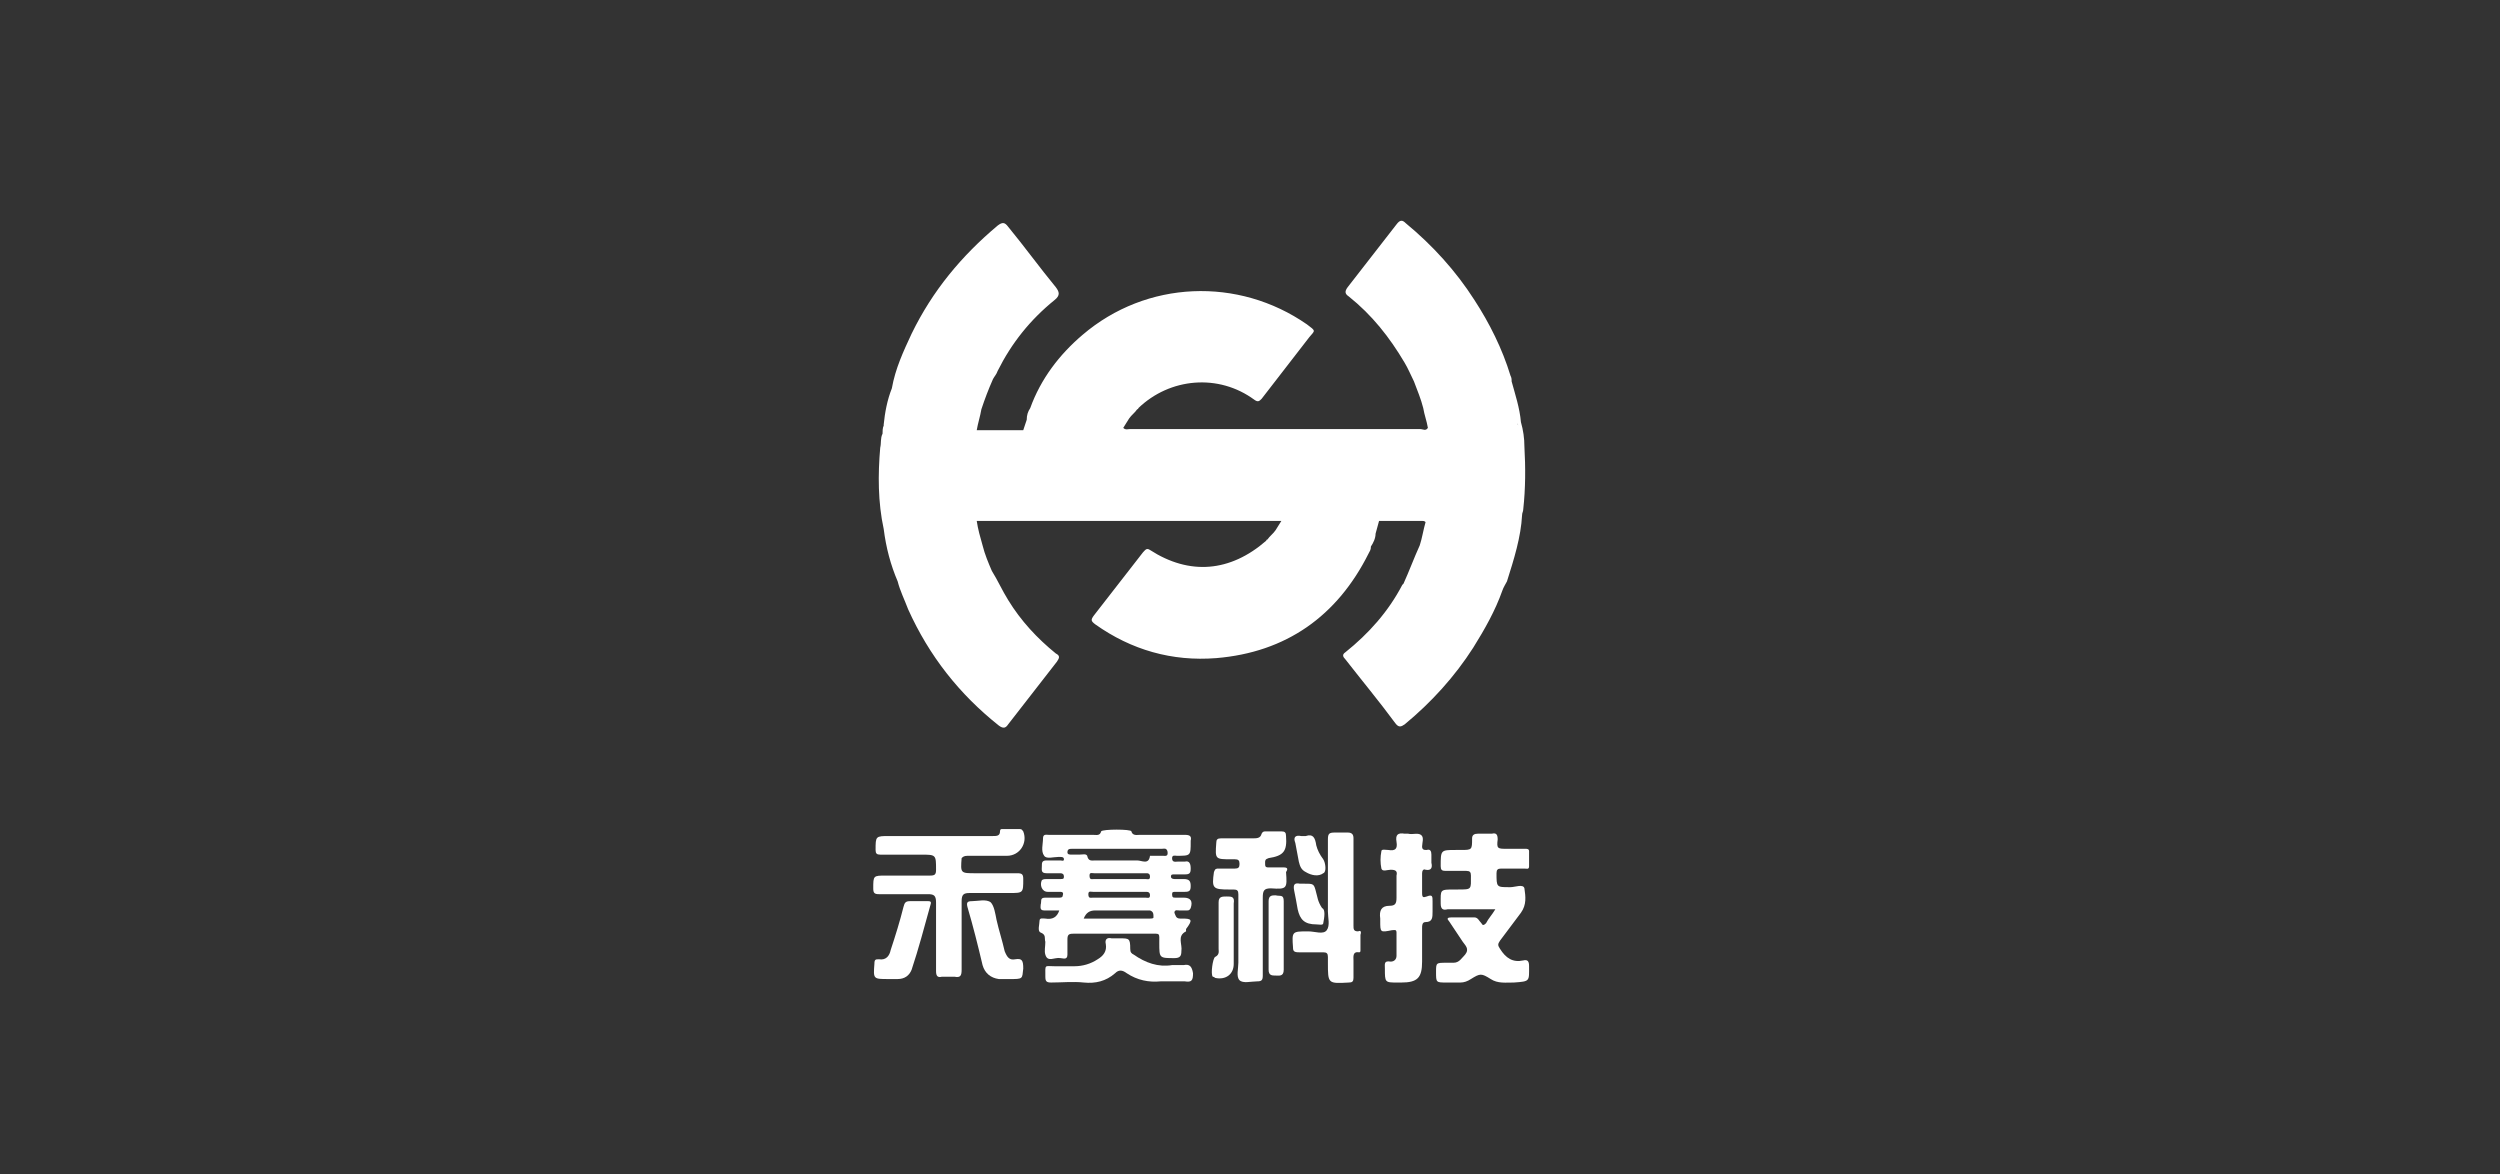 <svg width="215" height="101" viewBox="0 0 215 101" fill="none" xmlns="http://www.w3.org/2000/svg">
<rect x="0" y="0" width="215" height="101" fill="#333333" stroke="none"/>
<path d="M131.5 83.097C131.5 82.697 131.4 82.497 131 82.597C130.1 82.797 129.5 82.397 129 81.597C128.8 81.297 128.8 81.197 129 80.897C129.6 80.097 130.2 79.297 130.8 78.497C131.3 77.797 131.2 77.097 131.1 76.397C131 75.997 130.3 76.297 129.9 76.297H129.8C128.7 76.297 128.7 76.297 128.7 75.097C128.7 74.797 128.8 74.697 129.1 74.697C129.8 74.697 130.4 74.697 131.1 74.697C131.3 74.697 131.5 74.797 131.5 74.497C131.5 74.097 131.5 73.597 131.5 73.197C131.5 72.997 131.3 72.997 131.2 72.997C130.7 72.997 130.1 72.997 129.6 72.997C128.8 72.997 128.7 72.997 128.8 72.197C128.8 71.797 128.7 71.597 128.3 71.697C127.9 71.697 127.5 71.697 127.1 71.697C126.8 71.697 126.6 71.797 126.6 72.097C126.6 73.097 126.6 73.097 125.6 73.097C125.5 73.097 125.4 73.097 125.2 73.097C123.9 73.097 123.9 73.097 123.9 74.497C123.9 74.797 124 74.897 124.3 74.897C124.9 74.897 125.5 74.897 126.1 74.897C126.4 74.897 126.5 74.997 126.5 75.297C126.5 76.497 126.6 76.497 125.4 76.497C125.3 76.497 125.2 76.497 125.1 76.497C123.8 76.497 123.9 76.497 123.9 77.697C123.9 78.197 124.1 78.297 124.5 78.197C125.8 78.197 127.1 78.197 128.6 78.197C128.3 78.697 128 78.997 127.8 79.397C127.6 79.597 127.5 79.597 127.4 79.397C127.2 79.197 127.1 78.897 126.8 78.897C126.1 78.897 125.5 78.897 124.8 78.897C124.5 78.897 124.4 78.997 124.6 79.197C125 79.797 125.4 80.397 125.8 80.997C126 81.297 126.4 81.597 126 82.097C125.7 82.397 125.5 82.797 125 82.797C124.8 82.797 124.6 82.797 124.4 82.797C123.5 82.797 123.5 82.797 123.5 83.597C123.5 84.497 123.5 84.497 124.4 84.497C124.8 84.497 125.2 84.497 125.6 84.497C125.9 84.497 126.2 84.397 126.5 84.197C127.3 83.697 127.4 83.697 128.2 84.197C128.8 84.597 129.5 84.497 130.2 84.497C131.6 84.397 131.5 84.397 131.5 83.097Z" fill="white"/>
<path d="M83.2 73.599C84.3 73.599 85.5 73.599 86.6 73.599C87.7 73.599 88.4 72.499 88 71.499C87.9 71.399 87.9 71.299 87.7 71.299C87.2 71.299 86.7 71.299 86.2 71.299C86.1 71.299 86 71.299 86 71.499C86 71.899 85.7 71.899 85.4 71.899C83.8 71.899 82.2 71.899 80.6 71.899C79.2 71.899 77.9 71.899 76.5 71.899C75.3 71.899 75.3 71.899 75.3 73.099C75.3 73.399 75.4 73.499 75.7 73.499C76.9 73.499 78 73.499 79.2 73.499C80.5 73.499 80.5 73.499 80.5 74.799C80.5 75.199 80.4 75.299 80 75.299C78.7 75.299 77.5 75.299 76.2 75.299C75.1 75.299 75.1 75.299 75.1 76.399C75.1 76.799 75.2 76.899 75.6 76.899C77 76.899 78.4 76.899 79.8 76.899C80.3 76.899 80.5 76.999 80.5 77.599C80.5 79.599 80.5 81.599 80.5 83.499C80.5 83.899 80.6 84.099 81 83.999C81.4 83.999 81.8 83.999 82.1 83.999C82.6 84.099 82.7 83.899 82.7 83.399C82.7 81.399 82.7 79.499 82.7 77.499C82.7 76.899 82.9 76.799 83.4 76.799C84.5 76.799 85.7 76.799 86.8 76.799C88 76.799 88 76.799 88 75.599C88 75.199 87.9 75.099 87.5 75.099C86.3 75.099 85.1 75.099 83.9 75.099C82.6 75.099 82.6 75.099 82.7 73.799C82.8 73.699 82.9 73.599 83.2 73.599Z" fill="white"/>
<path d="M110.399 74.598C109.999 74.598 109.499 74.598 109.099 74.598C108.799 74.598 108.799 74.498 108.799 74.198C108.799 73.998 108.799 73.898 109.099 73.798C110.399 73.598 110.699 73.198 110.599 71.898C110.599 71.598 110.499 71.498 110.199 71.498C109.799 71.498 109.299 71.498 108.899 71.498C108.699 71.498 108.599 71.498 108.499 71.698C108.399 72.098 108.099 72.098 107.699 72.098C106.799 72.098 105.899 72.098 104.999 72.098C104.699 72.098 104.599 72.198 104.599 72.498C104.499 73.898 104.499 73.898 105.899 73.898C105.999 73.898 106.099 73.898 106.199 73.898C106.499 73.898 106.599 73.998 106.599 74.298C106.599 74.598 106.499 74.698 106.199 74.698C105.699 74.698 105.299 74.698 104.799 74.698C104.599 74.698 104.499 74.698 104.399 74.998C104.199 76.398 104.299 76.498 105.699 76.498C105.799 76.498 105.999 76.498 106.099 76.498C106.399 76.498 106.499 76.598 106.499 76.898C106.499 78.098 106.499 79.198 106.499 80.398C106.499 81.198 106.499 81.998 106.499 82.798C106.499 83.298 106.299 83.998 106.599 84.298C106.899 84.598 107.599 84.398 108.099 84.398C108.499 84.398 108.599 84.298 108.599 83.898C108.599 81.698 108.599 79.398 108.599 77.198C108.599 76.598 108.699 76.398 109.299 76.398C110.699 76.498 110.699 76.398 110.599 74.998C110.799 74.698 110.699 74.598 110.399 74.598Z" fill="white"/>
<path d="M123.2 77.498C123.2 77.098 123.2 76.898 122.7 77.098C122.4 77.198 122.3 77.198 122.3 76.798C122.3 76.198 122.3 75.598 122.3 75.098C122.3 74.898 122.4 74.698 122.6 74.798C123.1 74.898 123.2 74.598 123.1 74.198C123.1 73.998 123.1 73.698 123.1 73.498C123.1 73.198 123 72.998 122.7 73.098C122.5 73.098 122.3 73.098 122.3 72.798C122.3 72.498 122.5 71.998 122.2 71.798C121.9 71.598 121.5 71.798 121.1 71.698C121 71.698 120.9 71.698 120.8 71.698C120.2 71.598 120 71.798 120.1 72.398C120.2 72.998 120 73.198 119.4 73.098C119.2 73.098 118.8 72.998 118.8 73.198C118.7 73.698 118.7 74.198 118.8 74.698C118.9 74.998 119.3 74.798 119.6 74.798C120 74.798 120.2 74.898 120.1 75.298C120.1 75.898 120.1 76.598 120.1 77.198C120.1 77.698 120 77.898 119.5 77.898C118.8 77.898 118.6 78.298 118.7 78.998C118.7 79.098 118.7 79.098 118.7 79.198C118.7 80.198 118.7 80.198 119.7 79.998C119.9 79.998 120.1 79.898 120.1 80.198C120.1 80.898 120.1 81.498 120.1 82.198C120.1 82.498 119.9 82.698 119.6 82.698C119 82.598 119.1 82.898 119.1 83.298C119.1 84.498 119.1 84.498 120.2 84.498C120.3 84.498 120.4 84.498 120.5 84.498C121.9 84.498 122.3 84.098 122.3 82.698C122.3 81.698 122.3 80.798 122.3 79.798C122.3 79.598 122.3 79.298 122.6 79.298C123.2 79.298 123.2 78.898 123.2 78.398C123.2 77.998 123.2 77.798 123.2 77.498Z" fill="white"/>
<path d="M116.8 80.098C116.4 80.098 116.4 79.898 116.4 79.598C116.4 78.298 116.4 77.098 116.4 75.798C116.4 74.598 116.4 73.298 116.4 72.098C116.4 71.798 116.3 71.598 115.9 71.598C115.5 71.598 115.1 71.598 114.8 71.598C114.3 71.598 114.2 71.698 114.2 72.198C114.2 74.298 114.2 76.298 114.2 78.398C114.2 78.898 114.4 79.598 114.1 79.998C113.8 80.398 113.1 80.098 112.5 80.098C111.1 80.098 111.1 80.098 111.2 81.498C111.2 81.798 111.3 81.898 111.7 81.898C112.4 81.898 113.1 81.898 113.8 81.898C114.1 81.898 114.2 81.998 114.2 82.298C114.2 82.498 114.2 82.598 114.2 82.798C114.2 84.598 114.2 84.598 116 84.498C116.3 84.498 116.4 84.398 116.4 84.098C116.4 83.598 116.4 83.098 116.4 82.598C116.4 82.298 116.3 81.798 116.9 81.898C117 81.898 117 81.798 117 81.698C117 81.298 117 80.798 117 80.398C117.1 80.098 117 79.998 116.8 80.098Z" fill="white"/>
<path d="M79.799 77.498C79.299 77.498 78.799 77.498 78.299 77.498C77.899 77.498 77.799 77.598 77.699 77.998C77.399 79.198 76.999 80.498 76.599 81.698C76.499 82.198 76.199 82.598 75.599 82.498C75.299 82.498 75.199 82.498 75.199 82.898C75.099 84.198 75.099 84.198 76.399 84.198C76.699 84.198 76.999 84.198 77.199 84.198C77.799 84.198 78.199 83.898 78.399 83.398C78.999 81.598 79.499 79.698 79.999 77.898C80.099 77.598 80.099 77.498 79.799 77.498Z" fill="white"/>
<path d="M87.3 82.499C86.8 82.599 86.6 82.299 86.4 81.799C86.2 80.899 85.9 79.999 85.7 79.099C85.6 78.599 85.5 77.899 85.2 77.599C84.8 77.299 84.1 77.499 83.6 77.499C83.2 77.499 83.1 77.599 83.2 77.999C83.7 79.699 84.1 81.299 84.5 82.999C84.7 83.699 85.2 84.099 85.9 84.199C86.2 84.199 86.5 84.199 86.8 84.199C88 84.199 87.9 84.199 88 83.299C88 82.599 87.9 82.399 87.3 82.499Z" fill="white"/>
<path d="M105.5 77.098C105.1 77.098 104.8 77.098 104.8 77.598C104.8 78.898 104.8 80.298 104.8 81.598C104.8 81.798 104.9 82.098 104.5 82.298C104.3 82.398 104.1 83.798 104.3 83.998C104.3 83.998 104.4 83.998 104.5 84.098C105.4 84.298 106.1 83.798 106.1 82.898C106.1 81.998 106.1 81.198 106.1 80.298C106.1 79.398 106.1 78.598 106.1 77.698C106.2 77.098 105.9 77.098 105.5 77.098Z" fill="white"/>
<path d="M110.4 80.498C110.4 79.498 110.4 78.498 110.4 77.498C110.4 76.898 110.1 77.098 109.7 76.998C109.4 76.998 109.1 76.998 109.1 77.498C109.1 79.498 109.1 81.498 109.1 83.398C109.1 83.898 109.4 83.898 109.7 83.898C110 83.898 110.4 83.998 110.4 83.398C110.4 82.498 110.4 81.498 110.4 80.498Z" fill="white"/>
<path d="M113.2 76.798C113 75.998 113 75.998 112.2 75.998C112.1 75.998 112 75.998 111.8 75.998C111.3 75.898 111.2 76.098 111.3 76.598C111.4 77.098 111.5 77.598 111.6 78.198C111.8 79.098 112.2 79.498 113.2 79.498C113.4 79.498 113.8 79.598 113.8 79.398C113.9 78.898 114 78.198 113.7 78.098C113.3 77.498 113.3 77.098 113.2 76.798Z" fill="white"/>
<path d="M113.799 73.899C113.499 73.499 113.299 73.099 113.199 72.699C113.099 71.999 112.899 71.699 112.299 71.899C112.099 71.899 111.999 71.899 111.899 71.899C111.399 71.799 111.199 71.999 111.399 72.499C111.499 72.999 111.599 73.599 111.699 74.099C111.799 74.499 111.899 74.799 112.299 74.999C112.799 75.299 113.399 75.399 113.799 75.099C114.099 74.999 113.999 74.199 113.799 73.899Z" fill="white"/>
<path d="M117.699 47.598C117.799 47.398 117.899 47.298 117.899 46.998C118.099 46.698 118.299 46.298 118.299 45.898C118.399 45.498 118.499 45.198 118.599 44.798C119.799 44.798 121.099 44.798 122.299 44.798C122.399 44.798 122.499 44.798 122.599 44.898C122.399 45.598 122.299 46.298 122.099 46.898C121.599 47.998 121.199 49.098 120.699 50.198L120.599 50.298C119.399 52.598 117.699 54.498 115.699 56.098C115.399 56.298 115.499 56.498 115.699 56.698C117.099 58.498 118.599 60.298 119.999 62.198C120.299 62.598 120.499 62.498 120.799 62.298C123.099 60.398 125.099 58.198 126.699 55.698C127.699 54.098 128.599 52.498 129.199 50.798C129.299 50.498 129.499 50.198 129.599 49.998C130.199 48.098 130.799 46.198 130.899 44.298C130.899 44.098 130.999 43.998 130.999 43.798C131.199 41.998 131.199 40.198 131.099 38.398C131.099 37.698 130.999 36.998 130.799 36.298C130.699 35.098 130.299 33.898 129.999 32.798C129.999 32.598 129.999 32.498 129.899 32.298C129.199 29.998 128.099 27.798 126.799 25.798C125.199 23.298 123.199 21.098 120.899 19.198C120.599 18.898 120.399 18.898 120.099 19.298C118.699 21.098 117.299 22.898 115.899 24.698C115.599 25.098 115.699 25.298 115.999 25.498C117.999 27.098 119.499 28.998 120.799 31.198C121.099 31.698 121.299 32.198 121.599 32.798C121.899 33.598 122.199 34.298 122.399 35.098C122.499 35.698 122.699 36.198 122.799 36.798C122.599 37.098 122.399 36.898 122.099 36.898C113.799 36.898 105.499 36.898 97.199 36.898C96.999 36.898 96.799 36.998 96.599 36.798C96.799 36.498 96.899 36.298 97.099 35.998C97.299 35.698 97.599 35.498 97.799 35.198C97.799 35.198 97.899 35.198 97.899 35.098C100.599 32.498 104.799 32.098 107.899 34.398C108.199 34.598 108.299 34.498 108.499 34.298C109.899 32.498 111.199 30.798 112.599 28.998C113.099 28.398 113.199 28.498 112.399 27.898C106.499 23.798 98.599 24.098 93.099 28.798C91.099 30.498 89.499 32.598 88.599 35.098C88.399 35.398 88.299 35.698 88.299 36.098C88.199 36.398 88.099 36.698 87.999 36.998C86.699 36.998 85.299 36.998 83.999 36.998C84.099 36.398 84.299 35.798 84.399 35.198C84.699 34.298 84.999 33.498 85.399 32.598C85.499 32.398 85.699 32.198 85.799 31.898C86.999 29.498 88.599 27.498 90.699 25.798C91.199 25.398 91.099 25.098 90.799 24.698C89.399 22.998 88.099 21.198 86.699 19.498C86.399 19.098 86.199 19.098 85.799 19.398C82.699 21.998 80.199 24.998 78.399 28.698C77.699 30.198 76.999 31.698 76.699 33.398C76.299 34.398 76.099 35.498 75.999 36.498V36.598C75.899 36.798 75.899 37.098 75.899 37.298C75.699 37.698 75.799 38.098 75.699 38.498C75.499 40.798 75.499 43.198 75.999 45.498C76.199 47.098 76.599 48.598 77.199 49.998C77.399 50.798 77.799 51.598 78.099 52.398C79.899 56.398 82.499 59.698 85.899 62.398C86.299 62.698 86.499 62.598 86.699 62.298C88.099 60.498 89.499 58.698 90.899 56.898C91.099 56.598 91.199 56.398 90.799 56.198C89.199 54.898 87.799 53.398 86.699 51.598C86.199 50.798 85.799 49.898 85.299 49.098C84.999 48.398 84.699 47.698 84.499 46.898C84.299 46.198 84.099 45.498 83.999 44.798C84.099 44.798 84.299 44.798 84.399 44.798C92.799 44.798 101.299 44.798 109.699 44.798C109.899 44.798 109.999 44.798 110.199 44.798C109.999 45.098 109.899 45.298 109.699 45.598C109.499 45.898 109.199 46.098 108.999 46.398C108.999 46.398 108.899 46.398 108.899 46.498C105.799 49.198 102.299 49.498 98.899 47.298C98.599 47.098 98.499 47.298 98.299 47.498C96.899 49.298 95.499 51.098 94.099 52.898C93.799 53.298 93.799 53.398 94.199 53.698C97.299 55.898 100.799 56.898 104.599 56.598C110.599 56.098 114.999 52.998 117.699 47.598ZM130.599 36.598C130.499 36.498 130.499 36.498 130.499 36.398C130.499 36.398 130.499 36.498 130.599 36.598Z" fill="white"/>
<path d="M101.699 78.998C101.599 78.998 101.599 78.998 101.499 78.998C101.099 78.998 101.099 78.698 100.999 78.498C100.999 78.198 101.299 78.298 101.399 78.298C101.599 78.298 101.799 78.298 102.099 78.298C102.199 78.298 102.299 78.298 102.399 78.098C102.599 77.498 102.399 77.198 101.799 77.198C101.599 77.198 101.399 77.198 101.099 77.198C100.899 77.198 100.799 77.198 100.799 76.898C100.799 76.698 100.899 76.698 101.099 76.698C101.399 76.698 101.599 76.698 101.899 76.698C102.299 76.698 102.399 76.598 102.399 76.198C102.399 75.798 102.299 75.598 101.799 75.598C101.499 75.598 101.299 75.598 100.999 75.598C100.799 75.598 100.699 75.498 100.699 75.398C100.699 75.198 100.799 75.198 100.999 75.198C101.299 75.198 101.599 75.198 101.899 75.198C102.299 75.198 102.399 75.098 102.399 74.698C102.399 74.298 102.299 73.998 101.899 74.098C101.699 74.098 101.499 74.098 101.299 74.098C101.099 74.098 100.799 74.198 100.799 73.798C100.799 73.498 101.099 73.598 101.199 73.598C102.399 73.598 102.399 73.598 102.399 72.398V72.298C102.499 71.898 102.299 71.798 101.899 71.798C100.599 71.798 99.299 71.798 97.999 71.798C97.799 71.798 97.399 71.898 97.299 71.498C97.299 71.298 94.799 71.298 94.699 71.498C94.599 71.898 94.299 71.798 93.999 71.798C92.699 71.798 91.499 71.798 90.199 71.798C89.999 71.798 89.699 71.698 89.699 72.098C89.699 72.598 89.499 73.198 89.799 73.598C89.999 73.898 90.599 73.698 90.999 73.698C91.099 73.698 91.199 73.698 91.199 73.698C91.299 73.698 91.499 73.698 91.499 73.898C91.499 74.098 91.299 73.998 91.199 73.998C90.799 73.998 90.399 73.998 89.999 73.998C89.599 73.998 89.599 74.198 89.599 74.498C89.599 74.798 89.499 75.098 89.999 75.098C90.399 75.098 90.799 75.098 91.199 75.098C91.399 75.098 91.499 75.198 91.499 75.398C91.499 75.598 91.399 75.598 91.199 75.598C90.799 75.598 90.399 75.598 89.999 75.598C89.899 75.598 89.699 75.598 89.599 75.698C89.399 76.098 89.599 76.698 90.099 76.698C90.399 76.698 90.799 76.698 91.099 76.698C91.299 76.698 91.499 76.698 91.399 76.998C91.399 77.198 91.199 77.198 91.099 77.198C90.699 77.198 90.299 77.198 89.899 77.198C89.399 77.198 89.599 77.498 89.499 77.798C89.499 77.998 89.399 78.298 89.799 78.298C90.199 78.298 90.599 78.298 91.099 78.298C90.899 78.898 90.499 79.098 89.899 78.998C89.699 78.998 89.399 78.898 89.399 79.198C89.399 79.498 89.199 80.098 89.499 80.198C89.999 80.398 89.799 80.698 89.899 80.998C89.899 81.398 89.799 81.798 89.899 82.098C90.099 82.798 90.699 82.298 91.199 82.398C91.399 82.398 91.799 82.598 91.799 82.098C91.799 81.698 91.799 81.198 91.799 80.798C91.799 80.398 91.899 80.298 92.299 80.298C94.499 80.298 96.699 80.298 98.899 80.298C99.799 80.298 99.699 80.198 99.699 81.098C99.699 82.398 99.699 82.398 100.999 82.398C101.499 82.398 101.599 82.198 101.599 81.798C101.699 81.198 101.199 80.498 101.999 80.098C101.999 80.098 101.999 79.998 101.999 79.898C102.599 79.098 102.499 78.998 101.699 78.998ZM98.899 78.998C96.999 78.998 95.099 78.998 93.199 78.998C93.399 78.498 93.699 78.298 94.199 78.298C95.599 78.298 96.999 78.298 98.399 78.298C98.599 78.298 98.699 78.298 98.899 78.298C99.199 78.398 99.199 78.598 99.199 78.898C99.199 78.998 98.999 78.998 98.899 78.998ZM98.899 75.398C98.899 75.698 98.699 75.598 98.499 75.598C97.699 75.598 96.999 75.598 96.199 75.598C95.499 75.598 94.799 75.598 94.099 75.598C93.899 75.598 93.699 75.698 93.699 75.298C93.699 74.998 93.899 75.098 94.099 75.098C95.599 75.098 97.099 75.098 98.599 75.098C98.699 75.098 98.899 75.098 98.899 75.398ZM98.899 76.998C98.899 77.298 98.699 77.198 98.499 77.198C97.699 77.198 96.999 77.198 96.199 77.198C95.499 77.198 94.699 77.198 93.999 77.198C93.799 77.198 93.599 77.298 93.599 76.898C93.599 76.598 93.799 76.698 93.999 76.698C95.499 76.698 96.999 76.698 98.499 76.698C98.699 76.698 98.899 76.698 98.899 76.998ZM99.999 73.598C99.699 73.598 99.499 73.598 99.199 73.598C99.099 73.598 98.899 73.598 98.899 73.598C98.799 74.398 98.199 73.998 97.799 73.998C96.599 73.998 95.399 73.998 94.199 73.998C93.899 73.998 93.599 74.098 93.499 73.598C93.399 73.398 93.099 73.498 92.799 73.498C92.599 73.498 92.399 73.498 92.199 73.498C91.999 73.498 91.799 73.498 91.799 73.298C91.799 72.998 91.999 72.998 92.199 72.998C93.499 72.998 94.799 72.998 96.099 72.998C97.399 72.998 98.599 72.998 99.899 72.998C100.099 72.998 100.299 72.898 100.399 73.198C100.499 73.698 100.199 73.598 99.999 73.598Z" fill="white"/>
<path d="M101.8 82.997C101.5 82.997 101.1 82.997 100.8 82.997C99.6 83.197 98.5 82.797 97.5 82.097C97.3 81.997 97.2 81.897 97.2 81.597C97.2 80.697 97.1 80.697 96.3 80.697C96.1 80.697 95.8 80.697 95.6 80.697C95.2 80.597 95 80.797 95.1 81.197C95.2 81.797 94.9 82.197 94.4 82.497C93.8 82.897 93.1 83.097 92.4 83.097C91.8 83.097 91.3 83.097 90.7 83.097C89.8 83.097 89.9 82.897 89.9 83.997C89.9 84.397 90 84.497 90.4 84.497C91.3 84.497 92.3 84.397 93.2 84.497C94.2 84.597 95.1 84.397 95.9 83.697C96.2 83.397 96.5 83.397 96.9 83.697C97.8 84.297 98.8 84.497 99.8 84.397C100 84.397 100.2 84.397 100.4 84.397C100.9 84.397 101.4 84.397 101.9 84.397C102.5 84.497 102.6 84.297 102.6 83.697C102.5 83.097 102.3 82.897 101.8 82.997Z" fill="white"/>
</svg>
